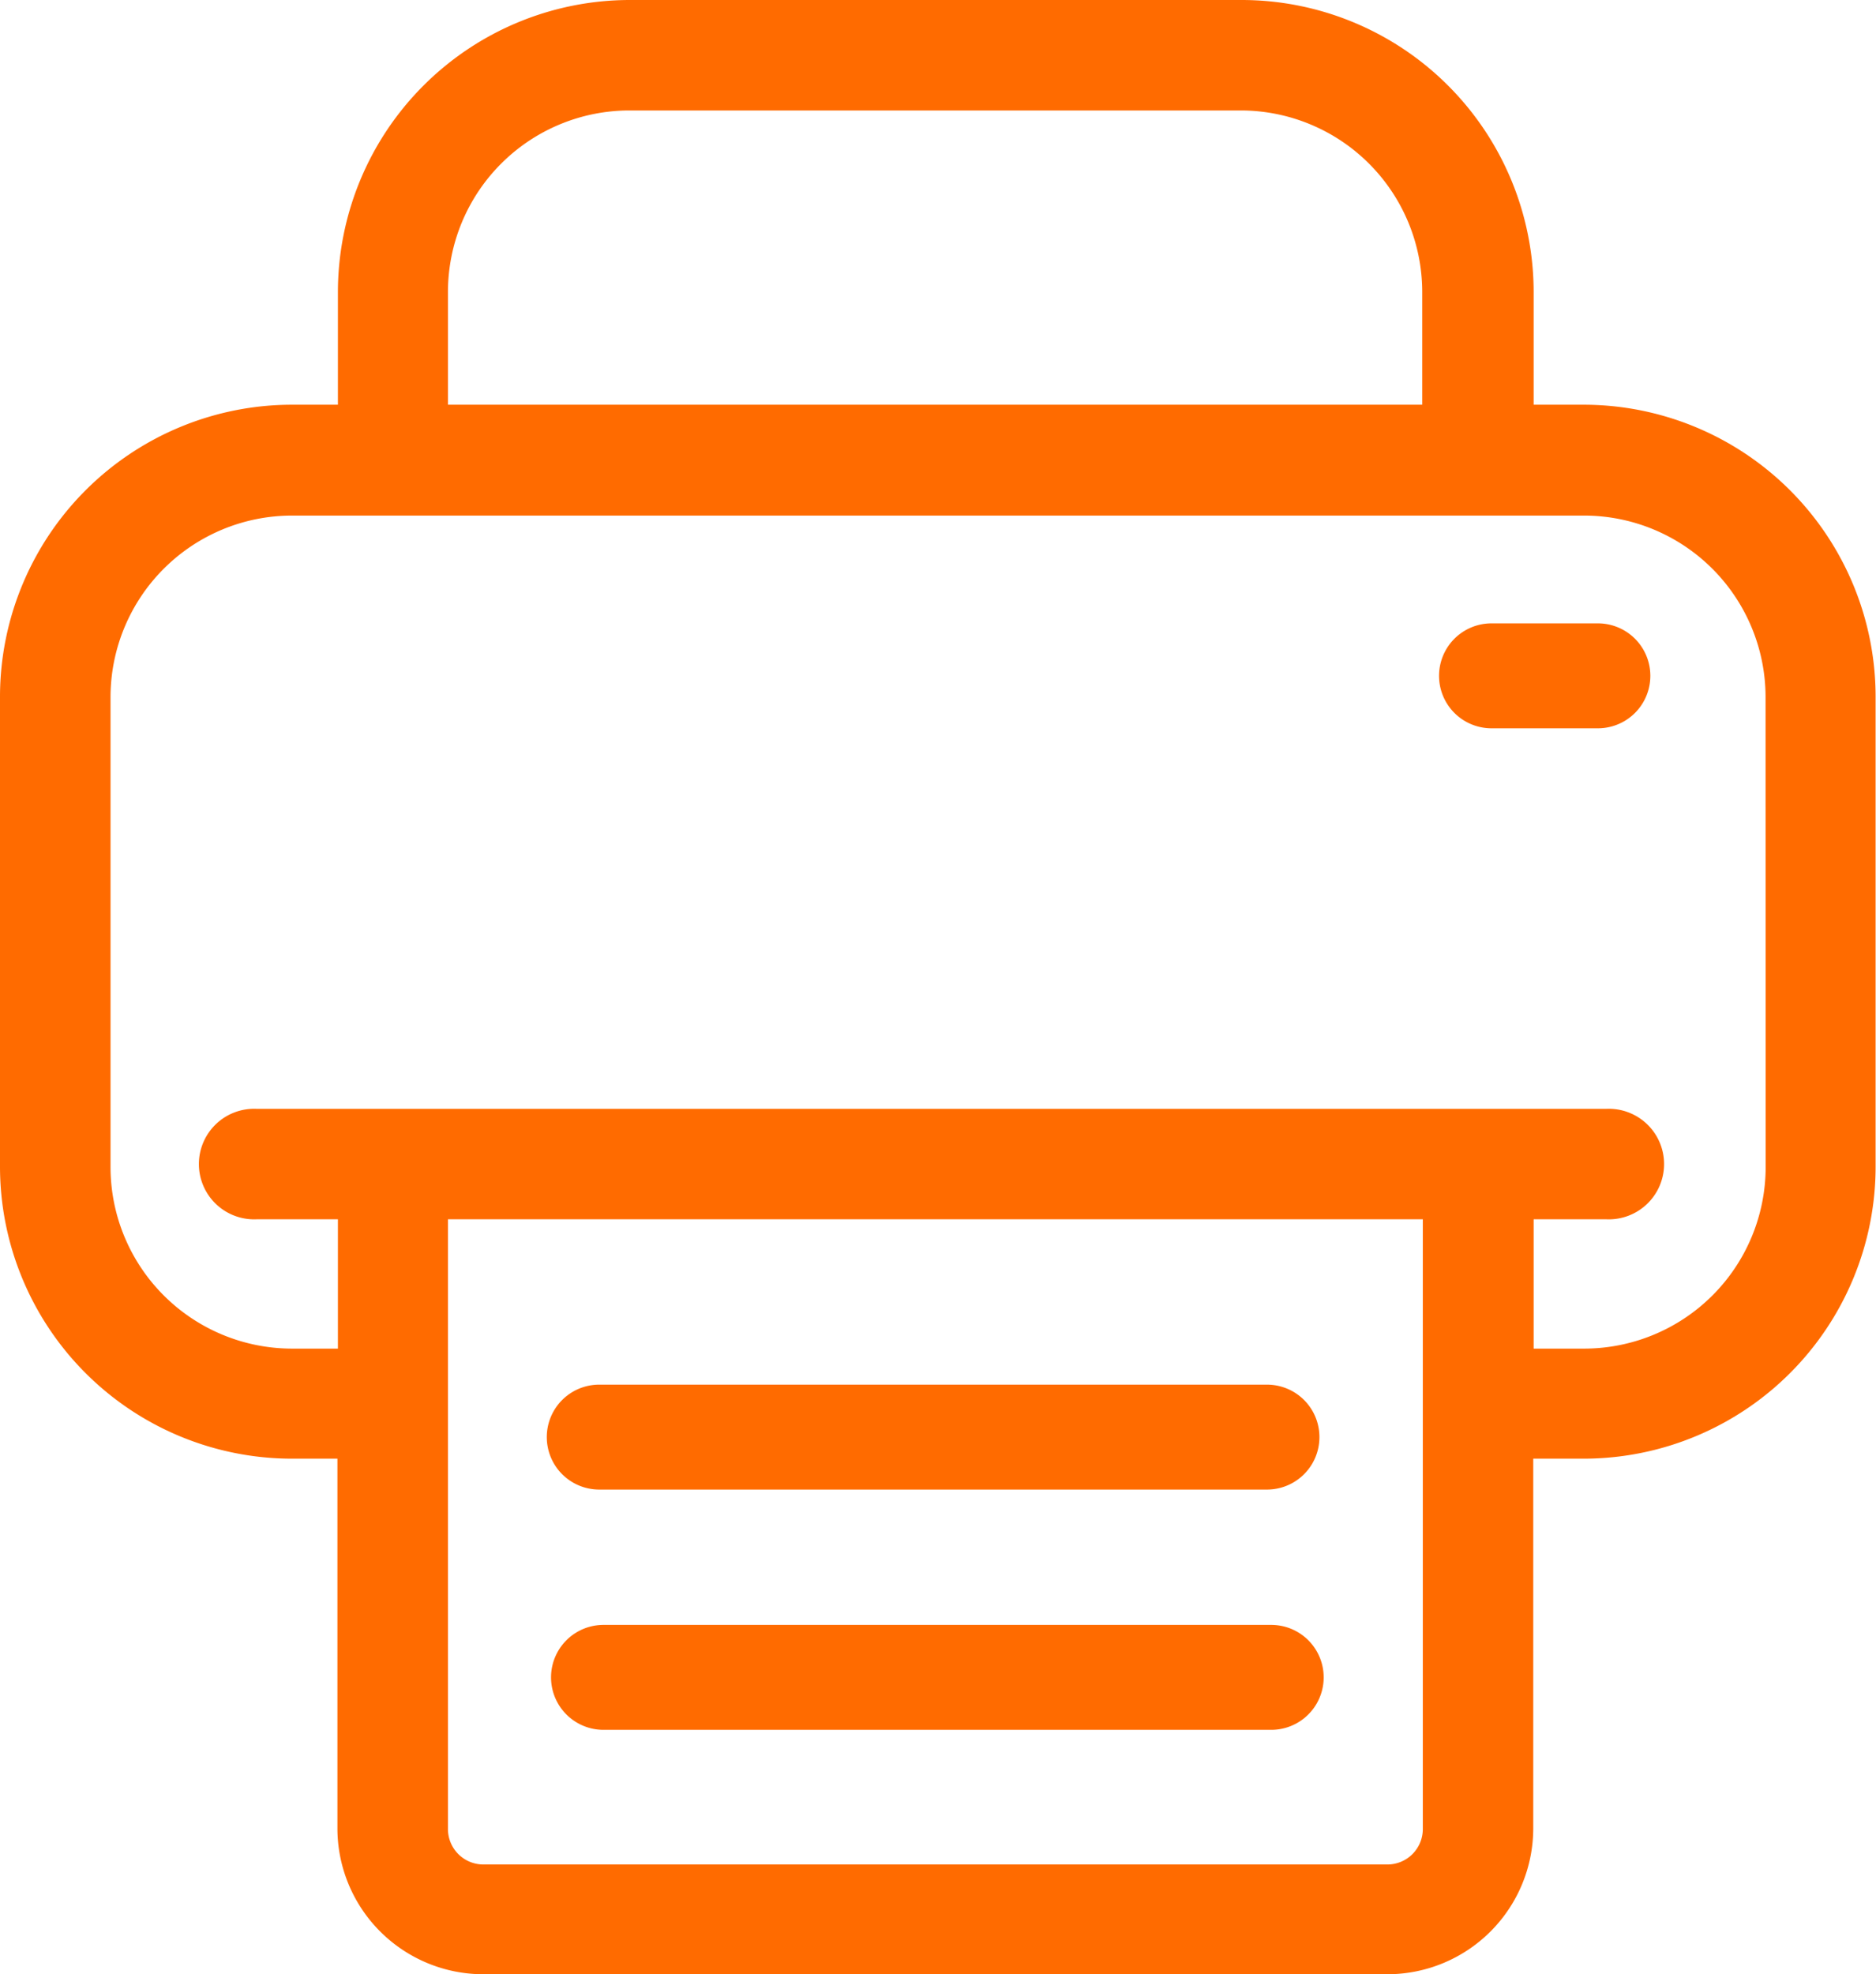 <svg xmlns="http://www.w3.org/2000/svg" width="19.009" height="20" viewBox="0 0 19.009 20">
    <defs>
        <style>
            .cls-1{fill:#ff6b00}
        </style>
    </defs>
    <g id="printer" transform="translate(-11.95)">
        <g id="Group_2361" data-name="Group 2361" transform="translate(11.95)">
            <path id="Path_9841" d="M28 4.1h-.51V2.955A2.96 2.96 0 0 0 24.534 0h-6.205a2.96 2.96 0 0 0-2.955 2.955V4.1h-.468a2.96 2.96 0 0 0-2.956 2.955v4.767a2.96 2.96 0 0 0 2.955 2.955h.464v3.747A1.479 1.479 0 0 0 16.845 20h9.165a1.479 1.479 0 0 0 1.476-1.476v-3.747H28a2.96 2.96 0 0 0 2.955-2.955V7.055A2.96 2.96 0 0 0 28 4.1zM16.489 2.955a1.84 1.84 0 0 1 1.836-1.836h6.2a1.84 1.84 0 0 1 1.836 1.836V4.1h-9.872zm9.878 15.577a.359.359 0 0 1-.356.356h-9.166a.359.359 0 0 1-.356-.356v-6.18h9.878zm3.474-6.707A1.84 1.84 0 0 1 28 13.662h-.51v-1.31h.738a.56.56 0 1 0 0-1.119H14.549a.56.56 0 1 0 0 1.119h.825v1.31h-.468a1.84 1.84 0 0 1-1.836-1.836V7.059a1.84 1.84 0 0 1 1.836-1.836H28a1.84 1.84 0 0 1 1.84 1.836z" class="cls-1" data-name="Path 9841" transform="translate(-11.95)"/>
            <path id="Path_9842" d="M141.181 338.463h6.766a.531.531 0 1 0 0-1.063h-6.766a.531.531 0 1 0 0 1.063z" class="cls-1" data-name="Path 9842" transform="translate(-135.109 -323.373)"/>
            <path id="Path_9843" d="M148.951 392.6h-6.77a.531.531 0 1 0 0 1.063h6.766a.531.531 0 0 0 0-1.063z" class="cls-1" data-name="Path 9843" transform="translate(-136.066 -376.139)"/>
            <path id="Path_9844" d="M359.66 151.9h-1.078a.531.531 0 0 0 0 1.063h1.078a.531.531 0 0 0 0-1.063z" class="cls-1" data-name="Path 9844" transform="translate(-343.469 -145.585)"/>
        </g>
    </g>
</svg>
